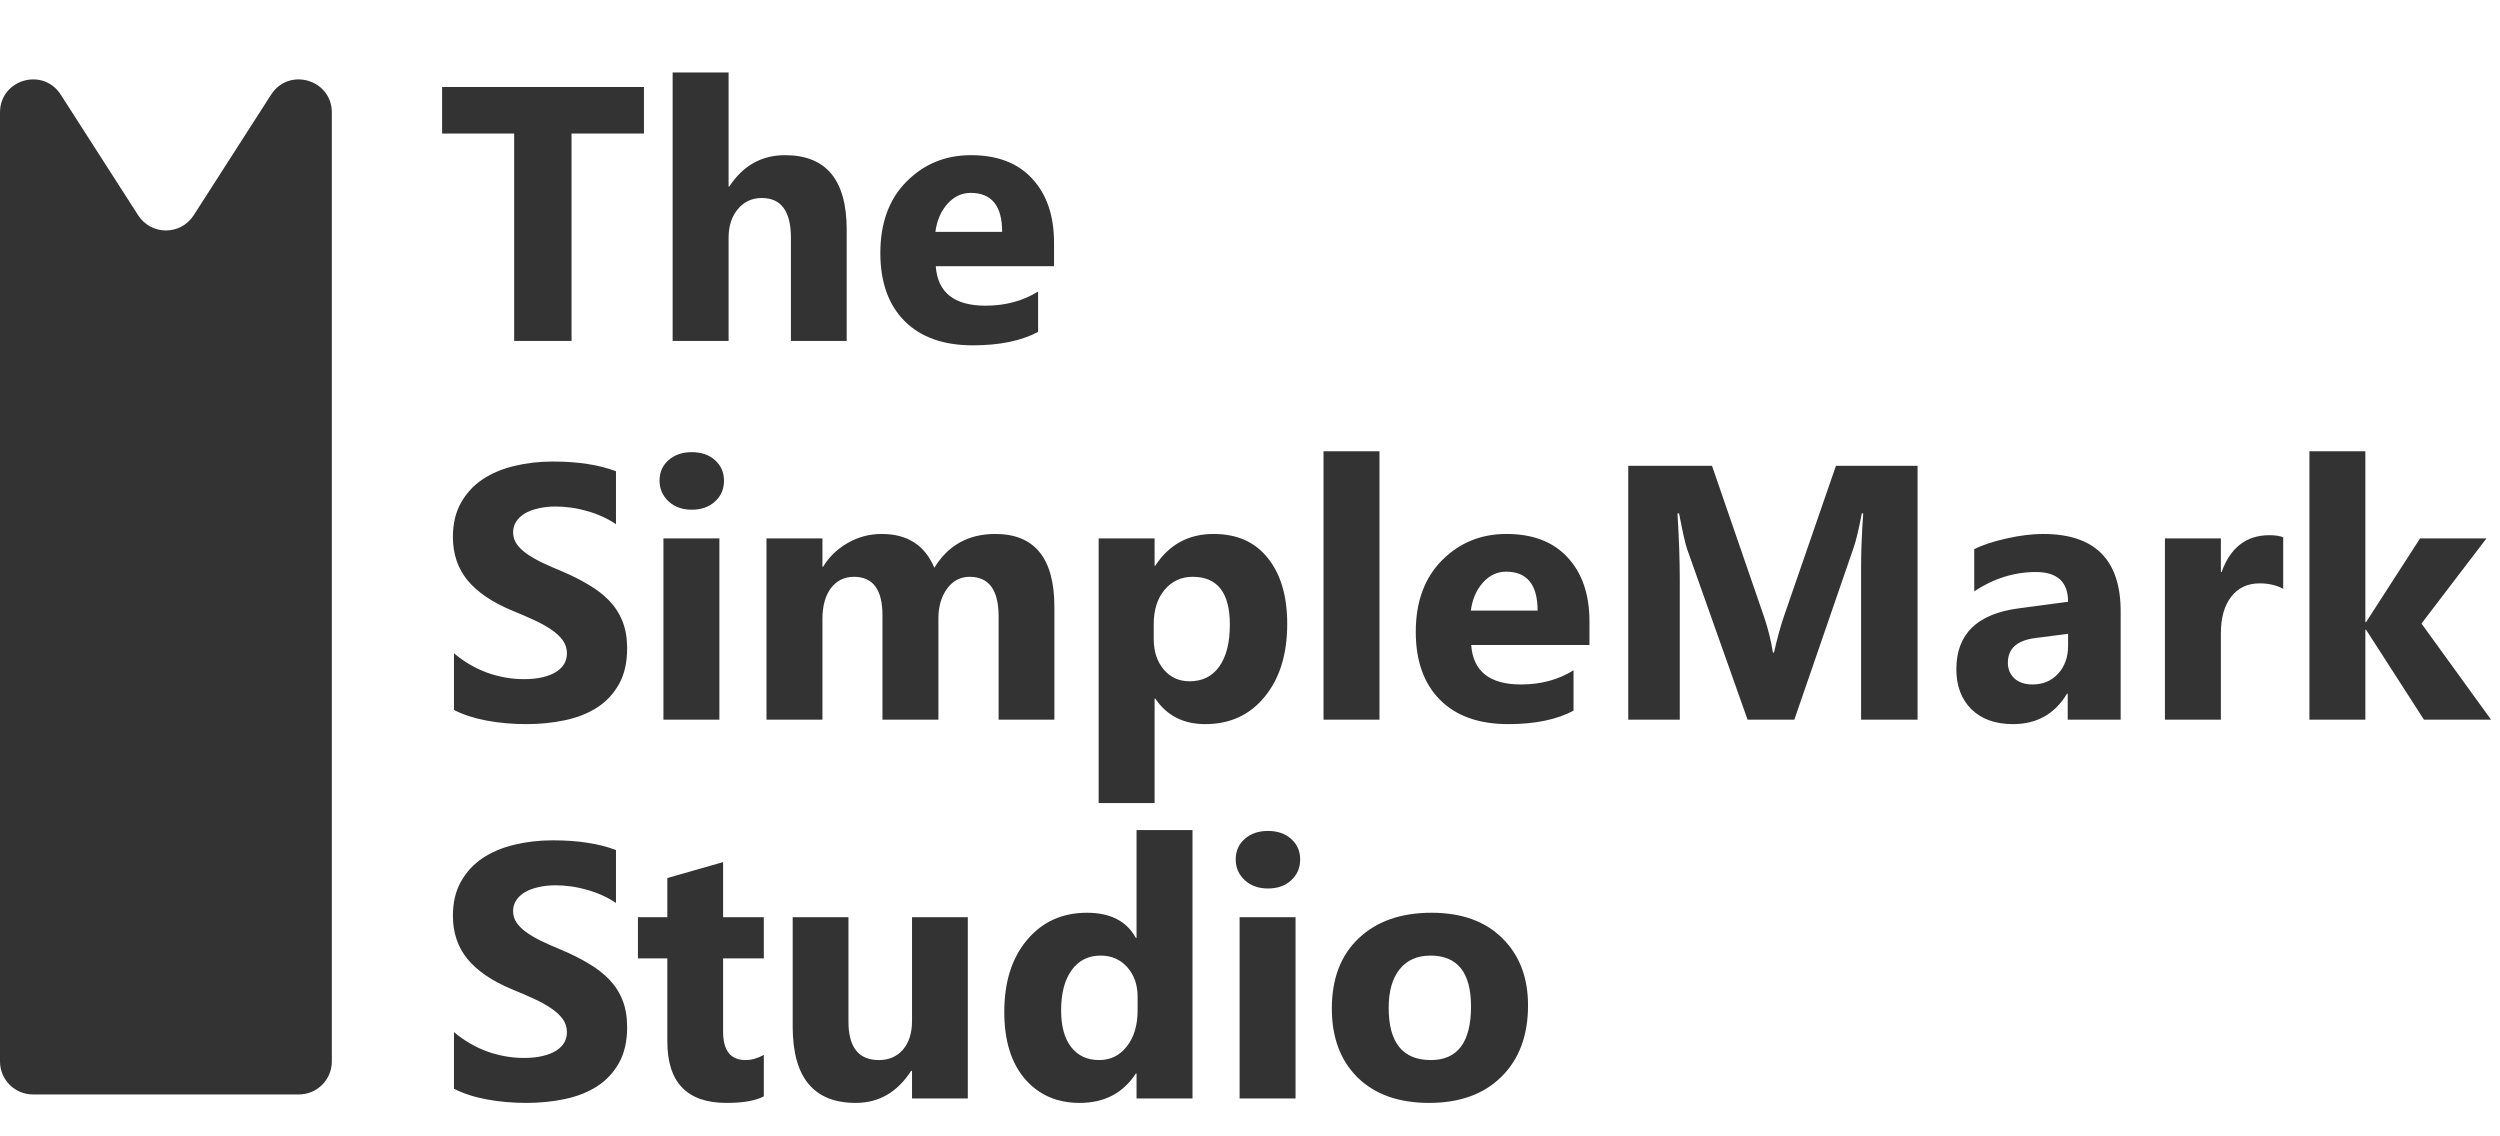 <svg width="396" height="180" viewBox="0 0 396 180" fill="none" xmlns="http://www.w3.org/2000/svg">
<path d="M102.003 21.157H90.531V54H81.444V21.157H70.029V13.781H102.003V21.157ZM134.116 54H125.281V37.677C125.281 33.47 123.748 31.366 120.682 31.366C119.111 31.366 117.84 31.955 116.867 33.133C115.895 34.311 115.409 35.807 115.409 37.621V54H106.546V11.481H115.409V29.543H115.521C117.69 26.234 120.635 24.579 124.356 24.579C130.863 24.579 134.116 28.506 134.116 36.359V54ZM166.959 42.164H148.224C148.523 46.334 151.15 48.419 156.105 48.419C159.265 48.419 162.041 47.671 164.435 46.175V52.57C161.78 53.991 158.33 54.701 154.085 54.701C149.448 54.701 145.849 53.42 143.287 50.859C140.726 48.279 139.445 44.688 139.445 40.089C139.445 35.321 140.829 31.544 143.596 28.758C146.363 25.972 149.766 24.579 153.805 24.579C157.993 24.579 161.228 25.822 163.509 28.309C165.809 30.796 166.959 34.171 166.959 38.434V42.164ZM158.741 36.723C158.741 32.61 157.077 30.553 153.749 30.553C152.328 30.553 151.094 31.142 150.047 32.32C149.018 33.498 148.392 34.966 148.168 36.723H158.741ZM71.908 112.457V103.482C73.535 104.847 75.302 105.876 77.209 106.568C79.116 107.241 81.042 107.577 82.987 107.577C84.127 107.577 85.118 107.474 85.96 107.269C86.82 107.063 87.53 106.783 88.091 106.427C88.671 106.053 89.101 105.623 89.382 105.137C89.662 104.632 89.802 104.09 89.802 103.511C89.802 102.725 89.578 102.024 89.129 101.407C88.68 100.79 88.063 100.22 87.278 99.696C86.511 99.173 85.595 98.668 84.529 98.182C83.464 97.695 82.314 97.2 81.08 96.695C77.938 95.386 75.592 93.788 74.04 91.899C72.507 90.011 71.74 87.73 71.74 85.056C71.74 82.962 72.161 81.167 73.002 79.671C73.844 78.156 74.984 76.913 76.424 75.941C77.882 74.968 79.565 74.258 81.472 73.809C83.379 73.341 85.399 73.108 87.53 73.108C89.625 73.108 91.476 73.239 93.084 73.501C94.71 73.743 96.206 74.127 97.571 74.65V83.036C96.898 82.569 96.159 82.158 95.356 81.802C94.57 81.447 93.757 81.157 92.915 80.933C92.074 80.69 91.233 80.512 90.391 80.4C89.569 80.288 88.783 80.232 88.035 80.232C87.007 80.232 86.072 80.335 85.231 80.54C84.389 80.727 83.679 80.998 83.099 81.354C82.519 81.709 82.071 82.139 81.753 82.644C81.435 83.13 81.276 83.681 81.276 84.299C81.276 84.972 81.454 85.579 81.809 86.121C82.164 86.645 82.669 87.15 83.323 87.636C83.978 88.103 84.772 88.571 85.707 89.038C86.642 89.487 87.699 89.955 88.877 90.441C90.485 91.114 91.924 91.834 93.196 92.6C94.486 93.348 95.589 94.199 96.505 95.153C97.422 96.106 98.123 97.2 98.609 98.434C99.095 99.649 99.338 101.07 99.338 102.697C99.338 104.941 98.908 106.829 98.048 108.363C97.207 109.877 96.057 111.111 94.598 112.065C93.14 113 91.438 113.673 89.494 114.084C87.568 114.495 85.53 114.701 83.379 114.701C81.173 114.701 79.07 114.514 77.069 114.14C75.087 113.766 73.367 113.205 71.908 112.457ZM109.575 80.737C108.079 80.737 106.855 80.297 105.901 79.418C104.947 78.521 104.471 77.427 104.471 76.137C104.471 74.809 104.947 73.725 105.901 72.883C106.855 72.042 108.079 71.621 109.575 71.621C111.09 71.621 112.314 72.042 113.249 72.883C114.203 73.725 114.68 74.809 114.68 76.137C114.68 77.483 114.203 78.586 113.249 79.446C112.314 80.306 111.09 80.737 109.575 80.737ZM113.95 114H105.088V85.28H113.95V114ZM167.015 114H158.18V97.621C158.18 93.451 156.647 91.366 153.581 91.366C152.122 91.366 150.935 91.993 150.019 93.245C149.102 94.498 148.644 96.059 148.644 97.929V114H139.782V97.452C139.782 93.395 138.276 91.366 135.266 91.366C133.752 91.366 132.536 91.965 131.62 93.161C130.722 94.358 130.274 95.985 130.274 98.041V114H121.411V85.28H130.274V89.768H130.386C131.302 88.234 132.583 86.991 134.228 86.037C135.892 85.065 137.706 84.579 139.669 84.579C143.727 84.579 146.503 86.365 147.999 89.936C150.187 86.365 153.403 84.579 157.647 84.579C163.892 84.579 167.015 88.431 167.015 96.134V114ZM183.002 110.662H182.889V127.21H174.027V85.28H182.889V89.599H183.002C185.189 86.252 188.265 84.579 192.229 84.579C195.95 84.579 198.82 85.86 200.839 88.421C202.877 90.964 203.896 94.433 203.896 98.827C203.896 103.613 202.709 107.456 200.335 110.354C197.979 113.252 194.837 114.701 190.911 114.701C187.452 114.701 184.815 113.355 183.002 110.662ZM182.749 98.883V101.183C182.749 103.165 183.273 104.782 184.32 106.035C185.367 107.287 186.741 107.914 188.443 107.914C190.462 107.914 192.023 107.138 193.127 105.586C194.248 104.015 194.809 101.8 194.809 98.939C194.809 93.891 192.846 91.366 188.92 91.366C187.106 91.366 185.619 92.058 184.46 93.442C183.32 94.807 182.749 96.62 182.749 98.883ZM218.509 114H209.646V71.481H218.509V114ZM251.772 102.164H233.037C233.336 106.334 235.963 108.419 240.918 108.419C244.078 108.419 246.855 107.671 249.248 106.175V112.57C246.593 113.991 243.143 114.701 238.899 114.701C234.262 114.701 230.662 113.42 228.101 110.859C225.539 108.278 224.258 104.688 224.258 100.089C224.258 95.321 225.642 91.544 228.409 88.758C231.177 85.972 234.58 84.579 238.618 84.579C242.807 84.579 246.041 85.822 248.323 88.309C250.622 90.796 251.772 94.171 251.772 98.434V102.164ZM243.555 96.723C243.555 92.61 241.891 90.553 238.562 90.553C237.141 90.553 235.907 91.142 234.86 92.32C233.832 93.498 233.205 94.966 232.981 96.723H243.555ZM303.743 114H294.796V89.936C294.796 87.337 294.908 84.467 295.133 81.326H294.908C294.441 83.794 294.02 85.57 293.646 86.654L284.222 114H276.818L267.226 86.935C266.964 86.206 266.544 84.336 265.964 81.326H265.712C265.955 85.29 266.076 88.767 266.076 91.759V114H257.915V73.781H271.181L279.398 97.621C280.053 99.528 280.53 101.444 280.829 103.37H280.997C281.502 101.145 282.035 99.21 282.596 97.565L290.813 73.781H303.743V114ZM335.913 114H327.527V109.877H327.414C325.489 113.093 322.637 114.701 318.86 114.701C316.074 114.701 313.877 113.916 312.269 112.345C310.68 110.756 309.885 108.643 309.885 106.007C309.885 100.435 313.185 97.219 319.786 96.359L327.583 95.321C327.583 92.18 325.881 90.609 322.478 90.609C319.057 90.609 315.803 91.628 312.718 93.666V86.991C313.952 86.355 315.635 85.794 317.766 85.308C319.917 84.822 321.871 84.579 323.628 84.579C331.818 84.579 335.913 88.664 335.913 96.835V114ZM327.583 102.333V100.397L322.366 101.07C319.487 101.444 318.047 102.744 318.047 104.969C318.047 105.979 318.393 106.811 319.085 107.465C319.795 108.101 320.749 108.419 321.945 108.419C323.609 108.419 324.965 107.848 326.012 106.708C327.059 105.549 327.583 104.09 327.583 102.333ZM361.66 93.273C360.594 92.694 359.35 92.404 357.929 92.404C356.003 92.404 354.498 93.115 353.414 94.535C352.329 95.938 351.787 97.854 351.787 100.285V114H342.924V85.28H351.787V90.609H351.899C353.302 86.72 355.826 84.775 359.472 84.775C360.407 84.775 361.136 84.887 361.66 85.112V93.273ZM394.587 114H383.957L374.785 99.752H374.673V114H365.811V71.481H374.673V98.546H374.785L383.34 85.28H393.857L383.564 98.771L394.587 114ZM71.908 172.457V163.482C73.535 164.847 75.302 165.876 77.209 166.568C79.116 167.241 81.042 167.577 82.987 167.577C84.127 167.577 85.118 167.474 85.96 167.269C86.82 167.063 87.53 166.783 88.091 166.427C88.671 166.053 89.101 165.623 89.382 165.137C89.662 164.632 89.802 164.09 89.802 163.511C89.802 162.725 89.578 162.024 89.129 161.407C88.68 160.79 88.063 160.22 87.278 159.696C86.511 159.173 85.595 158.668 84.529 158.182C83.464 157.695 82.314 157.2 81.08 156.695C77.938 155.386 75.592 153.788 74.04 151.899C72.507 150.011 71.74 147.73 71.74 145.056C71.74 142.962 72.161 141.167 73.002 139.671C73.844 138.156 74.984 136.913 76.424 135.941C77.882 134.968 79.565 134.258 81.472 133.809C83.379 133.342 85.399 133.108 87.53 133.108C89.625 133.108 91.476 133.239 93.084 133.5C94.71 133.744 96.206 134.127 97.571 134.65V143.036C96.898 142.569 96.159 142.158 95.356 141.802C94.57 141.447 93.757 141.157 92.915 140.933C92.074 140.69 91.233 140.512 90.391 140.4C89.569 140.288 88.783 140.232 88.035 140.232C87.007 140.232 86.072 140.335 85.231 140.54C84.389 140.727 83.679 140.998 83.099 141.354C82.519 141.709 82.071 142.139 81.753 142.644C81.435 143.13 81.276 143.681 81.276 144.298C81.276 144.972 81.454 145.579 81.809 146.122C82.164 146.645 82.669 147.15 83.323 147.636C83.978 148.103 84.772 148.571 85.707 149.038C86.642 149.487 87.699 149.955 88.877 150.441C90.485 151.114 91.924 151.834 93.196 152.6C94.486 153.348 95.589 154.199 96.505 155.153C97.422 156.106 98.123 157.2 98.609 158.434C99.095 159.649 99.338 161.07 99.338 162.697C99.338 164.941 98.908 166.829 98.048 168.363C97.207 169.877 96.057 171.111 94.598 172.065C93.14 173 91.438 173.673 89.494 174.084C87.568 174.495 85.53 174.701 83.379 174.701C81.173 174.701 79.07 174.514 77.069 174.14C75.087 173.766 73.367 173.205 71.908 172.457ZM120.99 173.663C119.681 174.355 117.709 174.701 115.072 174.701C108.827 174.701 105.705 171.457 105.705 164.969V151.815H101.049V145.28H105.705V139.082L114.539 136.558V145.28H120.99V151.815H114.539V163.426C114.539 166.418 115.727 167.914 118.101 167.914C119.036 167.914 119.999 167.643 120.99 167.1V173.663ZM153.3 174H144.465V169.625H144.325C142.137 173.009 139.211 174.701 135.547 174.701C128.89 174.701 125.562 170.672 125.562 162.613V145.28H134.397V161.828C134.397 165.885 136.005 167.914 139.221 167.914C140.81 167.914 142.081 167.362 143.035 166.259C143.989 165.137 144.465 163.623 144.465 161.716V145.28H153.3V174ZM188.891 174H180.029V170.045H179.917C177.897 173.149 174.934 174.701 171.026 174.701C167.436 174.701 164.547 173.439 162.359 170.915C160.172 168.372 159.078 164.829 159.078 160.285C159.078 155.536 160.284 151.731 162.696 148.87C165.108 146.009 168.268 144.579 172.176 144.579C175.878 144.579 178.458 145.906 179.917 148.562H180.029V131.481H188.891V174ZM180.197 160.033V157.873C180.197 156.003 179.655 154.451 178.57 153.217C177.486 151.983 176.074 151.366 174.335 151.366C172.372 151.366 170.839 152.142 169.736 153.694C168.632 155.227 168.081 157.34 168.081 160.033C168.081 162.557 168.614 164.501 169.679 165.866C170.745 167.231 172.222 167.914 174.111 167.914C175.906 167.914 177.364 167.194 178.486 165.754C179.627 164.315 180.197 162.407 180.197 160.033ZM200.839 140.737C199.344 140.737 198.119 140.297 197.165 139.418C196.212 138.521 195.735 137.427 195.735 136.137C195.735 134.809 196.212 133.725 197.165 132.883C198.119 132.042 199.344 131.621 200.839 131.621C202.354 131.621 203.579 132.042 204.514 132.883C205.467 133.725 205.944 134.809 205.944 136.137C205.944 137.483 205.467 138.586 204.514 139.446C203.579 140.306 202.354 140.737 200.839 140.737ZM205.215 174H196.352V145.28H205.215V174ZM226.362 174.701C221.575 174.701 217.808 173.364 215.059 170.69C212.329 167.998 210.964 164.352 210.964 159.752C210.964 155.003 212.385 151.291 215.227 148.618C218.069 145.925 221.912 144.579 226.755 144.579C231.523 144.579 235.262 145.925 237.973 148.618C240.685 151.291 242.04 154.835 242.04 159.247C242.04 164.015 240.638 167.783 237.833 170.55C235.047 173.318 231.223 174.701 226.362 174.701ZM226.586 151.366C224.492 151.366 222.865 152.086 221.706 153.526C220.547 154.966 219.967 157.004 219.967 159.64C219.967 165.156 222.192 167.914 226.642 167.914C230.887 167.914 233.009 165.081 233.009 159.416C233.009 154.049 230.868 151.366 226.586 151.366Z" fill="#333333"/>
<path d="M0 17.81C0 12.595 6.802 10.6 9.619 14.989L21.885 34.102C23.94 37.304 28.621 37.304 30.677 34.102L42.943 14.989C45.759 10.6 52.562 12.595 52.562 17.81V168.137C52.562 171.022 50.223 173.361 47.338 173.361H5.223C2.338 173.361 0 171.022 0 168.137V17.81Z" fill="#333333"/>
</svg>
